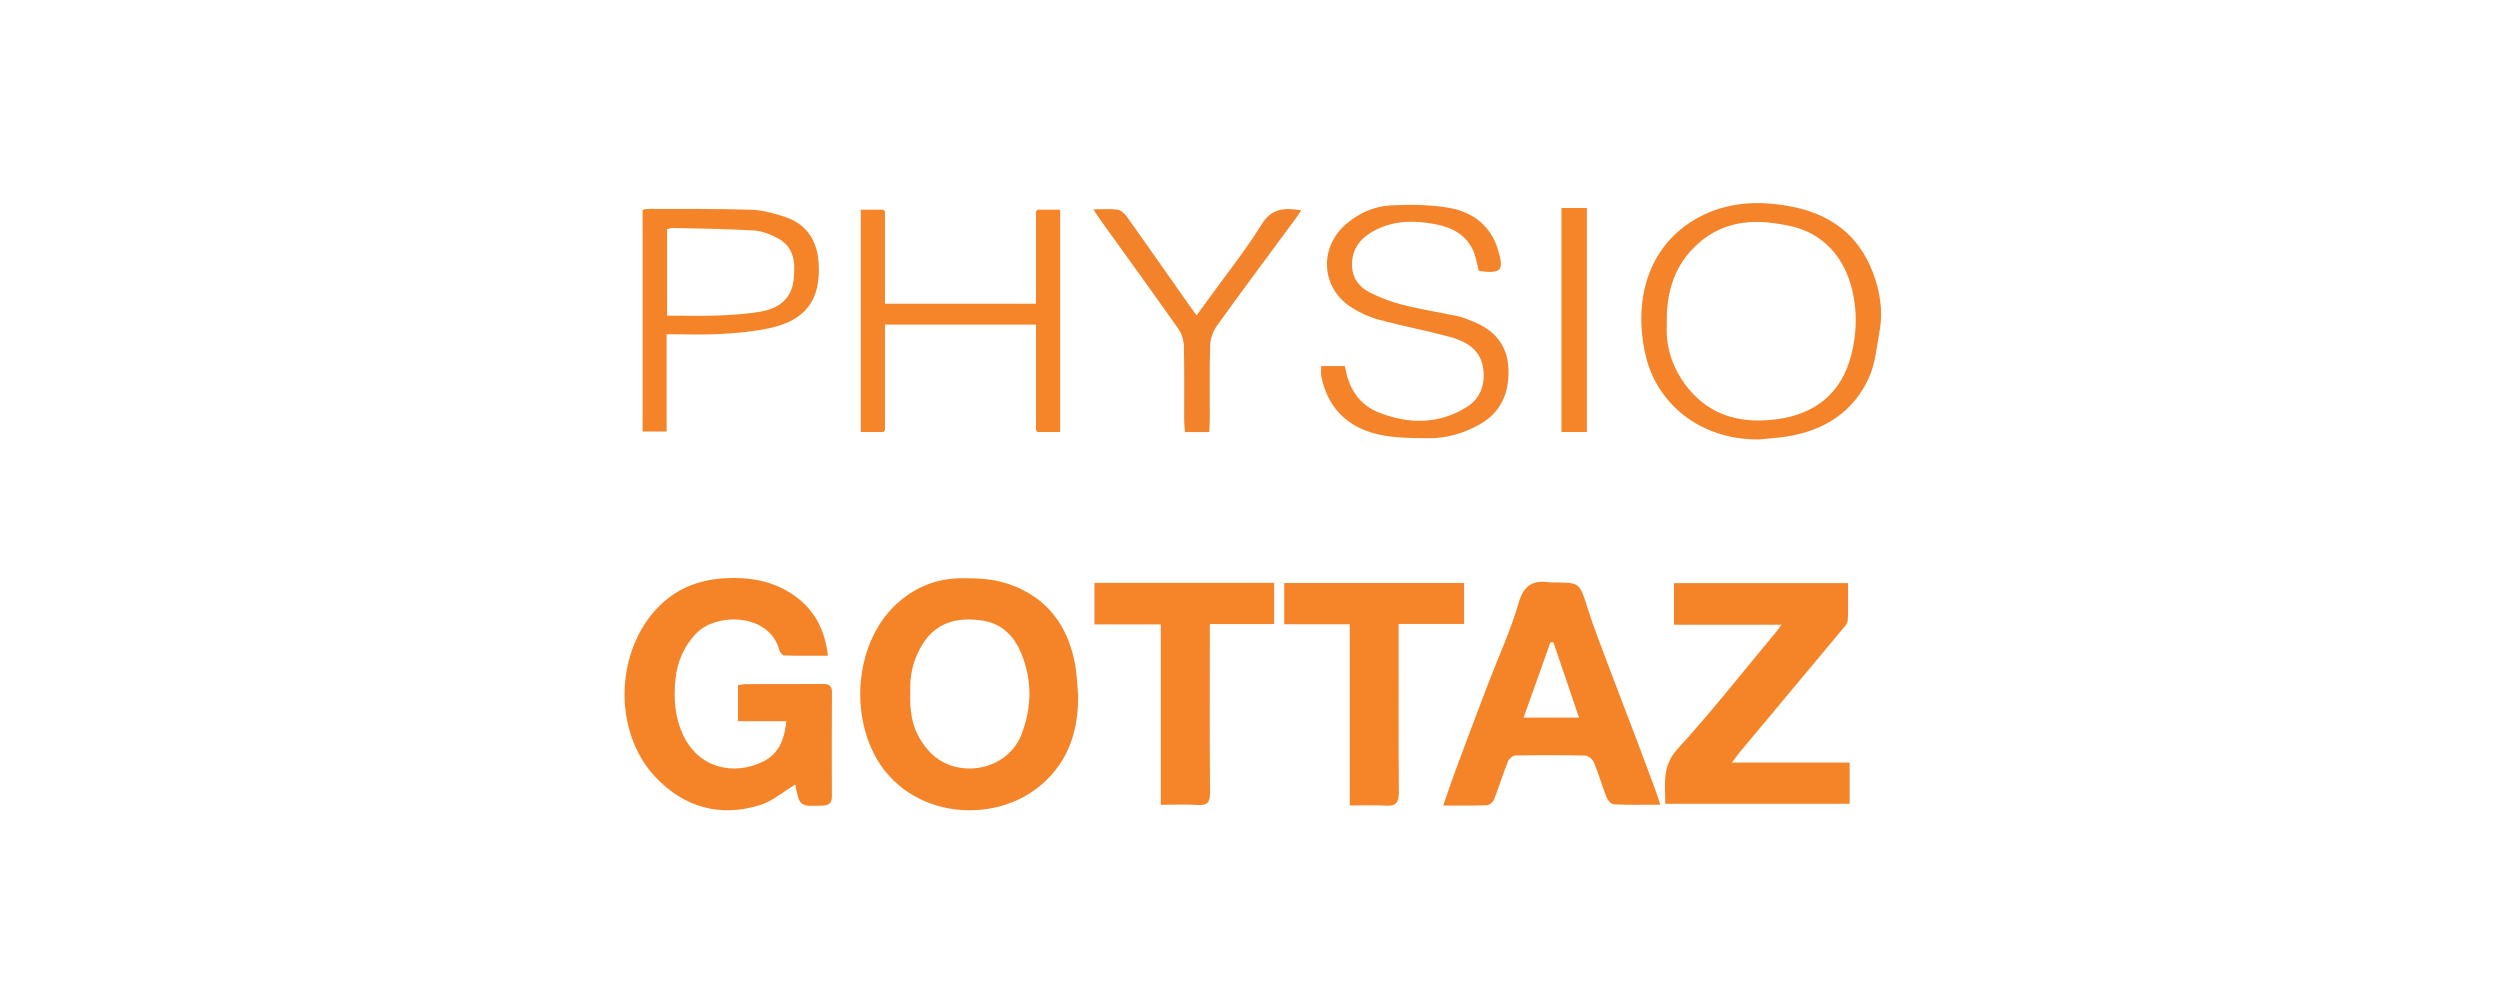 <?xml version="1.0" encoding="UTF-8"?>
<svg id="Calque_1" data-name="Calque 1" xmlns="http://www.w3.org/2000/svg" viewBox="0 0 1200 480">
  <defs>
    <style>
      .cls-1 {
        fill: #f3832a;
      }

      .cls-2 {
        fill: #f68429;
      }

      .cls-3 {
        fill: #d67732;
      }

      .cls-4 {
        fill: #f58429;
      }

      .cls-5 {
        fill: #f4832a;
      }
    </style>
  </defs>
  <path class="cls-4" d="m377.43,346.17h-23.19v-17.31c1.46-.19,2.73-.48,4-.49,12.16-.04,24.32.03,36.48-.06,2.91-.02,4.65.41,4.62,4.01-.14,16.66-.1,33.33-.04,49.99.01,3.26-1.44,4.27-4.55,4.38-10.92.39-10.91.47-13.04-10.11-5.55,3.31-10.92,8.04-17.14,9.94-19.13,5.86-36.26.94-49.89-13.46-20.85-22.03-19.53-61.46,2.2-82.58,8.83-8.58,19.62-12.42,31.85-12.97,9.62-.43,18.89.79,27.42,5.25,12.5,6.54,19.6,16.96,21.26,31.99-7.21,0-14.11.09-21-.12-.84-.03-2.08-1.59-2.36-2.64-4.67-17.66-30.2-18.15-40-7.83-5.85,6.17-8.98,13.62-9.82,21.74-.96,9.25-.36,18.47,3.83,27.23,7.55,15.77,24.43,19.29,38.31,12.38,7.38-3.67,10.17-10.43,11.07-19.34Z"/>
  <path class="cls-4" d="m517.48,333.32c.32,16.85-4.34,31.69-17.23,43.02-23.78,20.91-67.65,16.32-82.24-17.69-9.71-22.63-5.32-51.68,11.43-67.89,8.95-8.66,19.73-13.16,32.34-13.22,7.82-.04,15.44.31,22.96,3,18.1,6.46,27.72,19.75,31.25,38.01.93,4.84,1.02,9.85,1.49,14.78Zm-80.53-1.02c-.59,14.28,3.31,21.55,8.34,27.54,12.43,14.76,37.97,10.77,44.96-7.17,5.02-12.88,5.33-25.9-.03-39.02-3.76-9.2-10.12-14.76-19.83-15.95-11.07-1.36-20.88,1.01-27.39,11.24-4.7,7.38-6.47,15.44-6.05,23.36Z"/>
  <path class="cls-4" d="m831.32,366.03h56.51v19.78h-88.51c.1-9.21-1.8-17.86,5.89-26.28,16.38-17.94,31.42-37.11,46.99-55.79.84-1.01,1.59-2.08,2.94-3.86h-51.63v-19.99h83.54c0,6.01.2,11.95-.13,17.86-.09,1.57-1.63,3.17-2.77,4.54-16.31,19.58-32.67,39.12-49,58.69-1.03,1.23-1.95,2.56-3.84,5.06Z"/>
  <path class="cls-4" d="m796.95,386.26c-8.03,0-15.17.16-22.3-.16-1.24-.06-2.92-1.94-3.48-3.34-2.17-5.5-3.76-11.22-6.02-16.68-.63-1.52-2.78-3.37-4.27-3.4-11.16-.28-22.33-.24-33.49-.03-1.24.02-3.06,1.55-3.56,2.81-2.43,6.12-4.38,12.44-6.8,18.56-.45,1.15-2.26,2.45-3.48,2.5-6.64.24-13.3.12-20.81.12,2.14-6.1,3.98-11.68,6.03-17.18,5.08-13.65,10.21-27.29,15.4-40.9,5-13.12,10.98-25.95,14.86-39.38,2.63-9.09,7.6-10.82,15.5-9.6.33.05.67,0,1,0,12.87,0,12.64.07,16.46,12.16,2.87,9.1,6.38,18,9.73,26.93,4.63,12.35,9.41,24.64,14.08,36.98,3.22,8.5,6.36,17.02,9.51,25.54.5,1.36.89,2.76,1.63,5.07Zm-51.32-77.96c-.47,0-.93-.01-1.4-.02-4.24,11.87-8.48,23.74-12.91,36.18h26.62c-4.19-12.32-8.25-24.24-12.3-36.16Z"/>
  <path class="cls-2" d="m525.34,279.77h86.27v19.78h-30.89c0,2.72,0,4.83,0,6.93,0,24.65-.1,49.3.09,73.95.03,4.48-1.11,6.28-5.83,5.96-5.76-.38-11.57-.09-17.8-.09v-86.59h-31.83v-19.95Z"/>
  <path class="cls-2" d="m616.44,279.85h86.33v19.65h-31.42c0,2.6,0,4.55,0,6.49,0,24.84-.11,49.68.09,74.51.04,4.87-1.55,6.52-6.34,6.22-5.45-.35-10.93-.08-17.21-.08v-86.99h-31.46v-19.8Z"/>
  <path class="cls-5" d="m844.24,210.94c-28.92.19-48.94-17.83-54.21-39.85-6.48-27.06,1.19-53.52,24.94-66.55,14.34-7.86,29.81-8.44,45.75-5.2,18.39,3.74,31.45,13.73,38.18,31.23,3.51,9.12,5.09,18.78,3.25,28.61-1.36,7.25-1.91,14.93-4.82,21.54-7.5,17.04-21.64,25.95-39.74,28.81-4.41.7-8.89.94-13.34,1.4Zm-44.16-55.14c-.7,10.56,2.75,21.34,10.21,30.56,11.19,13.82,26.63,17.15,43.15,14.8,17.88-2.53,30.47-12.41,35.13-30.61,2-7.83,2.74-15.64,1.79-23.93-2.22-19.52-12.66-34.36-31.76-38.28-2.4-.49-4.83-.91-7.26-1.24-13.65-1.88-26.23.68-36.59,10.13-10.84,9.89-15.09,22.69-14.68,38.57Z"/>
  <path class="cls-5" d="m634.16,175.72h11.44c1.56,10.45,6.65,18.61,16.59,22.44,14.24,5.48,28.56,5.55,41.88-2.81,6.66-4.18,8.97-11.1,7.84-18.68-1.35-9.01-8.29-12.92-16.13-15.01-11.25-3-22.72-5.2-33.97-8.22-4.41-1.18-8.75-3.21-12.66-5.59-14.95-9.11-16.36-28.63-3.16-40.17,6.22-5.44,13.64-8.68,21.63-9.09,9.28-.48,18.8-.4,27.91,1.18,11.24,1.95,19.97,8.44,23.47,19.98,3.11,10.22,1.65,11.68-9.13,10.36-.95-3.41-1.44-7.09-2.96-10.28-3.5-7.39-10.22-10.73-17.8-12.19-9.89-1.9-19.8-1.94-29.01,2.83-6.33,3.28-10.88,8.07-11.12,15.87-.2,6.42,2.85,11.07,8.13,13.82,5.05,2.64,10.53,4.74,16.06,6.14,8.78,2.23,17.78,3.6,26.65,5.5,2.42.52,4.75,1.53,7.07,2.45,10.33,4.09,16.72,11.3,17.17,22.76.45,11.44-3.45,20.85-13.84,26.71-7.62,4.3-15.93,6.74-24.63,6.63-8.39-.1-17.05-.06-25.08-2.09-14.11-3.55-23.34-12.88-26.28-27.6-.28-1.41-.04-2.93-.04-4.92Z"/>
  <path class="cls-2" d="m497.28,206.52v-50.72h-72.5v50.73c-.26.28-.52.56-.78.84h-10.81v-106.73c3.65,0,7.24,0,10.83,0,.25.29.51.57.76.86v44.3h72.5v-44.32c.26-.28.52-.56.78-.84,3.46,0,6.92,0,10.81,0v106.73h-10.83c-.25-.29-.51-.57-.76-.86Z"/>
  <path class="cls-4" d="m319.97,160.4v46.75h-11.52v-106.35c.65-.16,1.42-.52,2.18-.51,16.67.05,33.34-.15,49.99.4,5.65.19,11.42,1.79,16.82,3.67,10.27,3.58,14.95,11.85,15.53,22.17.99,17.54-6.31,27.22-23.51,30.97-7.67,1.67-15.61,2.38-23.47,2.81-8.43.47-16.91.11-26.03.11Zm.21-8.89c8.59,0,16.72.27,24.83-.08,7.23-.31,14.56-.71,21.62-2.17,7.64-1.59,13.32-6.35,14.27-14.67.88-7.8.72-15.73-7.4-20.14-3.54-1.92-7.66-3.58-11.61-3.82-12.91-.79-25.86-.89-38.8-1.2-.92-.02-1.85.36-2.9.58v41.51Z"/>
  <path class="cls-1" d="m580.48,207.38h-11.72c-.13-2.03-.36-3.94-.36-5.86-.03-11.84.15-23.68-.14-35.51-.07-2.78-1.06-5.94-2.66-8.2-12.28-17.44-24.82-34.71-37.26-52.04-1.03-1.44-1.97-2.95-3.52-5.28,4.47,0,8.1-.34,11.61.15,1.61.23,3.38,1.84,4.41,3.29,10.06,14.11,19.98,28.33,29.95,42.51,1.04,1.48,2.13,2.92,3.58,4.91,2.18-2.98,4.12-5.58,6.02-8.22,8.48-11.76,17.59-23.14,25.2-35.44,4.9-7.92,11.03-7.96,19.03-6.76-1.16,1.71-2.02,3.06-2.97,4.35-12.56,17.04-25.25,33.99-37.6,51.17-1.88,2.61-3.07,6.28-3.18,9.51-.37,11.83-.14,23.67-.16,35.51,0,1.8-.15,3.6-.25,5.88Z"/>
  <path class="cls-2" d="m761.69,207.37h-12.18v-107.54h12.18v107.54Z"/>
  <path class="cls-3" d="m424.78,101.51c-.25-.29-.51-.57-.76-.86.25.29.51.57.76.86Z"/>
  <path class="cls-3" d="m498.06,100.65c-.26.28-.52.56-.78.84.26-.28.52-.56.78-.84Z"/>
  <path class="cls-3" d="m424,207.38c.26-.28.52-.56.78-.84-.26.28-.52.56-.78.84Z"/>
  <path class="cls-3" d="m497.28,206.52c.25.29.51.57.76.86-.25-.29-.51-.57-.76-.86Z"/>
</svg>